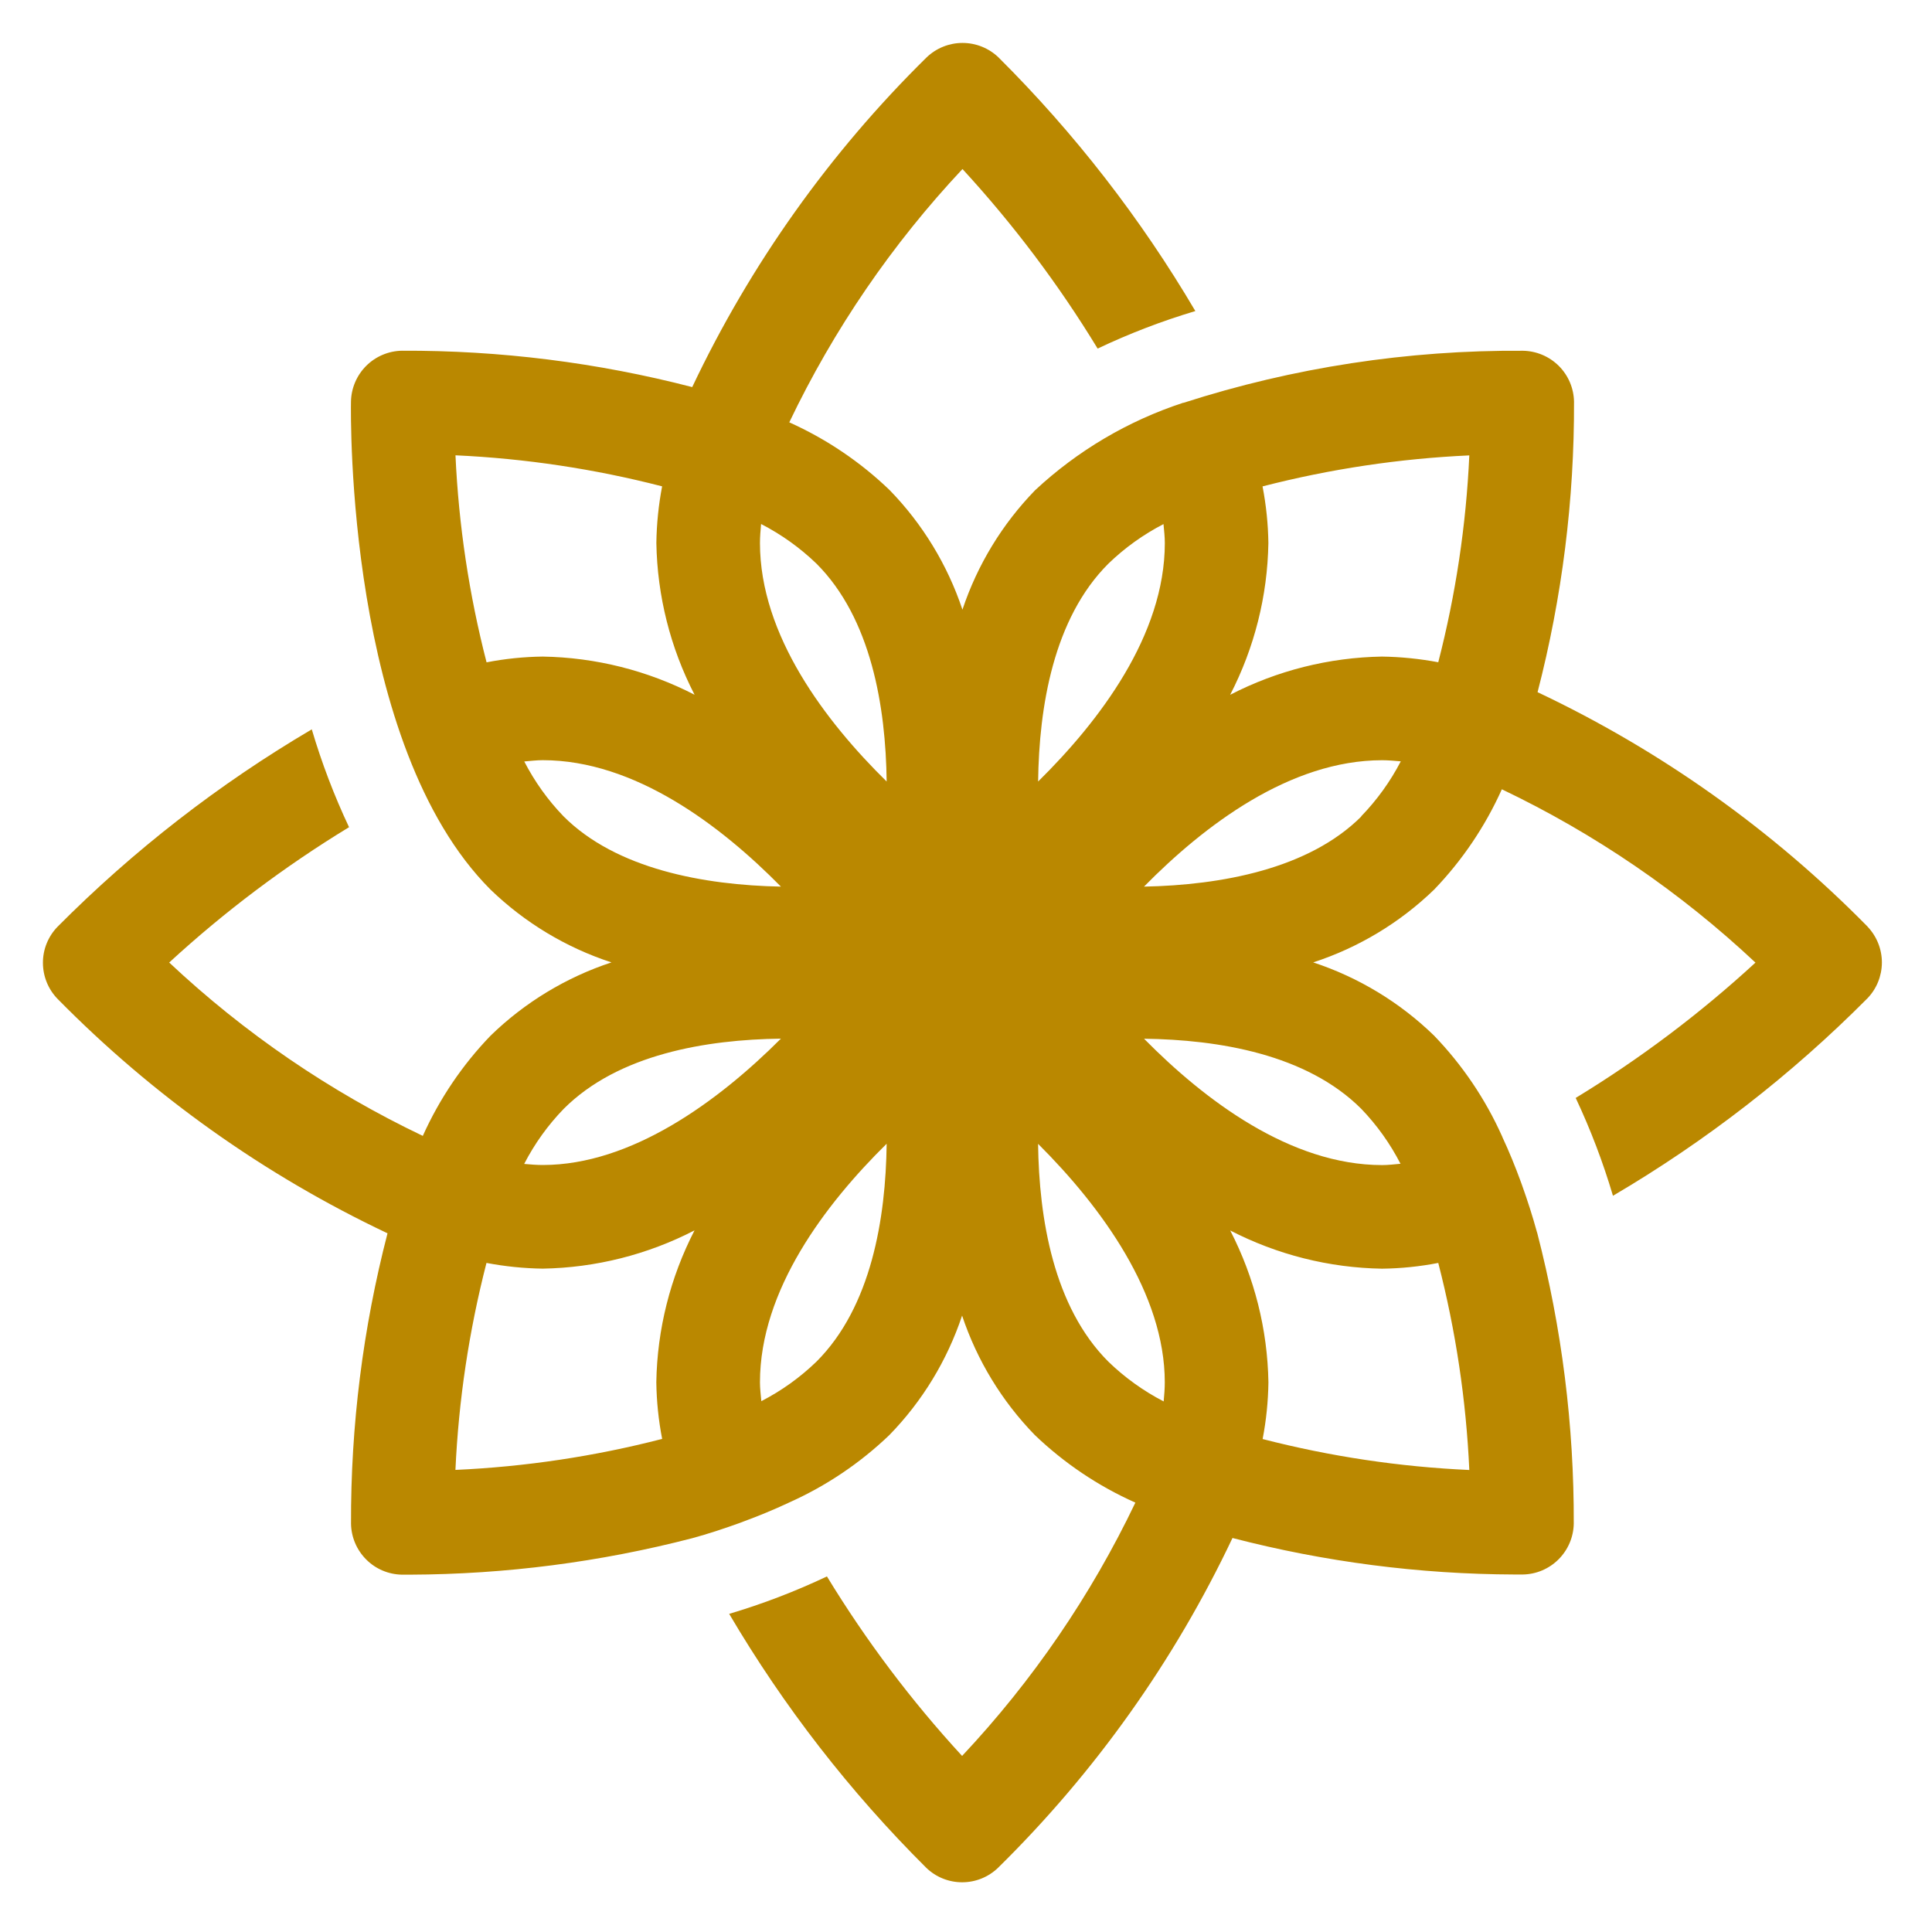 <?xml version="1.0" encoding="UTF-8"?> <svg xmlns="http://www.w3.org/2000/svg" width="45" height="45" viewBox="0 0 45 45" fill="none"> <path d="M43.5 21.583C41.279 19.325 38.676 17.476 35.813 16.122C36.385 13.912 36.67 11.637 36.662 9.354C36.656 9.042 36.529 8.744 36.308 8.523C36.087 8.303 35.789 8.176 35.477 8.17C32.793 8.151 30.122 8.56 27.567 9.382H27.556C26.273 9.803 25.098 10.497 24.11 11.418C23.344 12.206 22.765 13.157 22.417 14.2C22.069 13.157 21.49 12.206 20.724 11.418C20.041 10.76 19.249 10.226 18.384 9.837C19.417 7.675 20.778 5.685 22.418 3.937C23.602 5.225 24.657 6.625 25.566 8.119C26.301 7.77 27.062 7.478 27.842 7.245C26.572 5.089 25.031 3.103 23.257 1.337C23.032 1.121 22.732 1 22.419 1C22.107 1 21.807 1.121 21.582 1.337C19.326 3.557 17.478 6.156 16.123 9.016C13.914 8.444 11.641 8.159 9.359 8.169C9.047 8.175 8.749 8.302 8.528 8.523C8.308 8.744 8.181 9.041 8.175 9.353C8.169 9.679 8.068 17.363 11.426 20.721C12.224 21.492 13.187 22.072 14.242 22.416C13.187 22.764 12.224 23.347 11.427 24.122C10.77 24.803 10.236 25.594 9.848 26.457C7.683 25.424 5.69 24.062 3.941 22.419C5.23 21.233 6.633 20.178 8.13 19.267C7.783 18.531 7.493 17.769 7.262 16.988C5.098 18.262 3.107 19.808 1.338 21.588C1.121 21.813 0.999 22.113 1 22.425C1 22.738 1.121 23.038 1.338 23.263C3.56 25.522 6.162 27.371 9.026 28.726C8.453 30.936 8.168 33.211 8.176 35.493C8.182 35.806 8.309 36.103 8.53 36.324C8.75 36.545 9.048 36.671 9.36 36.677H9.554C11.771 36.669 13.977 36.384 16.123 35.828C16.494 35.727 16.862 35.605 17.223 35.475L17.323 35.437C17.676 35.307 18.022 35.164 18.359 35.007L18.372 35C19.238 34.614 20.031 34.081 20.716 33.424C21.483 32.637 22.061 31.686 22.409 30.643C22.757 31.686 23.336 32.636 24.102 33.424C24.787 34.08 25.579 34.613 26.445 34.999C25.411 37.162 24.05 39.152 22.409 40.899C21.225 39.612 20.171 38.212 19.261 36.718C18.525 37.067 17.764 37.358 16.984 37.59C18.255 39.749 19.797 41.736 21.573 43.503C21.797 43.721 22.098 43.842 22.41 43.842C22.723 43.842 23.023 43.721 23.248 43.503C25.504 41.283 27.352 38.684 28.707 35.823C30.853 36.38 33.06 36.666 35.277 36.673H35.471C35.783 36.668 36.081 36.541 36.302 36.32C36.523 36.099 36.65 35.802 36.656 35.489C36.664 33.206 36.378 30.932 35.806 28.721L35.798 28.697C35.698 28.331 35.581 27.968 35.453 27.61L35.422 27.524C35.293 27.172 35.152 26.824 34.995 26.489C34.995 26.479 34.987 26.47 34.983 26.459C34.595 25.595 34.06 24.804 33.403 24.122C32.606 23.347 31.643 22.764 30.587 22.416C31.642 22.072 32.605 21.493 33.403 20.721C34.059 20.039 34.593 19.248 34.981 18.384C37.146 19.418 39.139 20.779 40.888 22.421C39.599 23.607 38.197 24.663 36.701 25.573C37.048 26.31 37.338 27.072 37.569 27.852C39.731 26.581 41.722 25.037 43.491 23.258C43.709 23.035 43.831 22.735 43.833 22.422C43.834 22.11 43.714 21.809 43.498 21.583H43.5ZM33.5 15.425C33.067 15.344 32.628 15.299 32.188 15.293C30.957 15.314 29.747 15.618 28.653 16.183C29.218 15.089 29.523 13.88 29.543 12.648C29.537 12.206 29.491 11.764 29.407 11.329C30.983 10.923 32.597 10.681 34.223 10.607C34.149 12.234 33.906 13.848 33.5 15.425ZM27.1 12.207C27.114 12.354 27.131 12.507 27.131 12.648C27.131 14.796 25.605 16.799 24.18 18.203C24.201 16.468 24.537 14.403 25.816 13.129C26.196 12.761 26.63 12.45 27.1 12.207ZM19.016 13.127C20.294 14.405 20.631 16.467 20.652 18.203C19.227 16.803 17.701 14.796 17.701 12.648C17.701 12.503 17.714 12.354 17.727 12.205C18.199 12.448 18.634 12.759 19.016 13.127ZM15.422 11.328C15.339 11.763 15.294 12.204 15.288 12.648C15.309 13.879 15.613 15.088 16.178 16.182C15.084 15.618 13.874 15.313 12.643 15.293C12.203 15.298 11.765 15.343 11.333 15.427C10.926 13.849 10.683 12.233 10.609 10.605C12.234 10.679 13.847 10.922 15.422 11.328ZM12.211 17.736C12.355 17.724 12.501 17.706 12.641 17.706C14.786 17.706 16.786 19.227 18.189 20.651C16.389 20.616 14.353 20.24 13.127 19.015C12.761 18.636 12.453 18.205 12.211 17.736ZM13.129 25.828C14.403 24.552 16.456 24.214 18.189 24.192C16.714 25.668 14.698 27.135 12.641 27.135C12.499 27.135 12.354 27.123 12.209 27.11C12.451 26.64 12.761 26.208 13.129 25.828ZM10.608 34.237C10.682 32.61 10.925 30.994 11.331 29.416C11.763 29.498 12.202 29.543 12.642 29.549C13.873 29.528 15.083 29.223 16.177 28.658C15.612 29.753 15.307 30.963 15.287 32.194C15.293 32.638 15.338 33.08 15.423 33.515C13.847 33.922 12.233 34.164 10.607 34.237H10.608ZM17.733 32.638C17.719 32.489 17.701 32.337 17.701 32.197C17.701 30.047 19.227 28.044 20.652 26.64C20.631 28.375 20.295 30.44 19.016 31.716C18.635 32.084 18.203 32.394 17.732 32.636L17.733 32.638ZM25.816 31.716C24.537 30.438 24.201 28.377 24.179 26.642C25.659 28.117 27.13 30.136 27.13 32.197C27.13 32.342 27.118 32.492 27.104 32.642C26.631 32.397 26.197 32.085 25.815 31.715L25.816 31.716ZM34.224 34.239C32.598 34.166 30.985 33.924 29.409 33.518C29.493 33.083 29.538 32.64 29.544 32.197C29.523 30.965 29.219 29.755 28.654 28.66C29.748 29.225 30.958 29.53 32.189 29.55C32.629 29.545 33.068 29.5 33.5 29.416C33.907 30.994 34.149 32.61 34.223 34.237L34.224 34.239ZM32.624 27.106C32.48 27.119 32.335 27.137 32.194 27.137C30.05 27.137 28.05 25.616 26.647 24.194C28.38 24.216 30.433 24.553 31.708 25.828C32.072 26.207 32.379 26.637 32.619 27.104L32.624 27.106ZM31.708 19.017C30.482 20.241 28.445 20.616 26.646 20.651C28.046 19.228 30.046 17.707 32.194 17.707C32.336 17.707 32.482 17.721 32.627 17.733C32.383 18.203 32.072 18.635 31.703 19.015L31.708 19.017Z" fill="#BA8800"></path> </svg> 